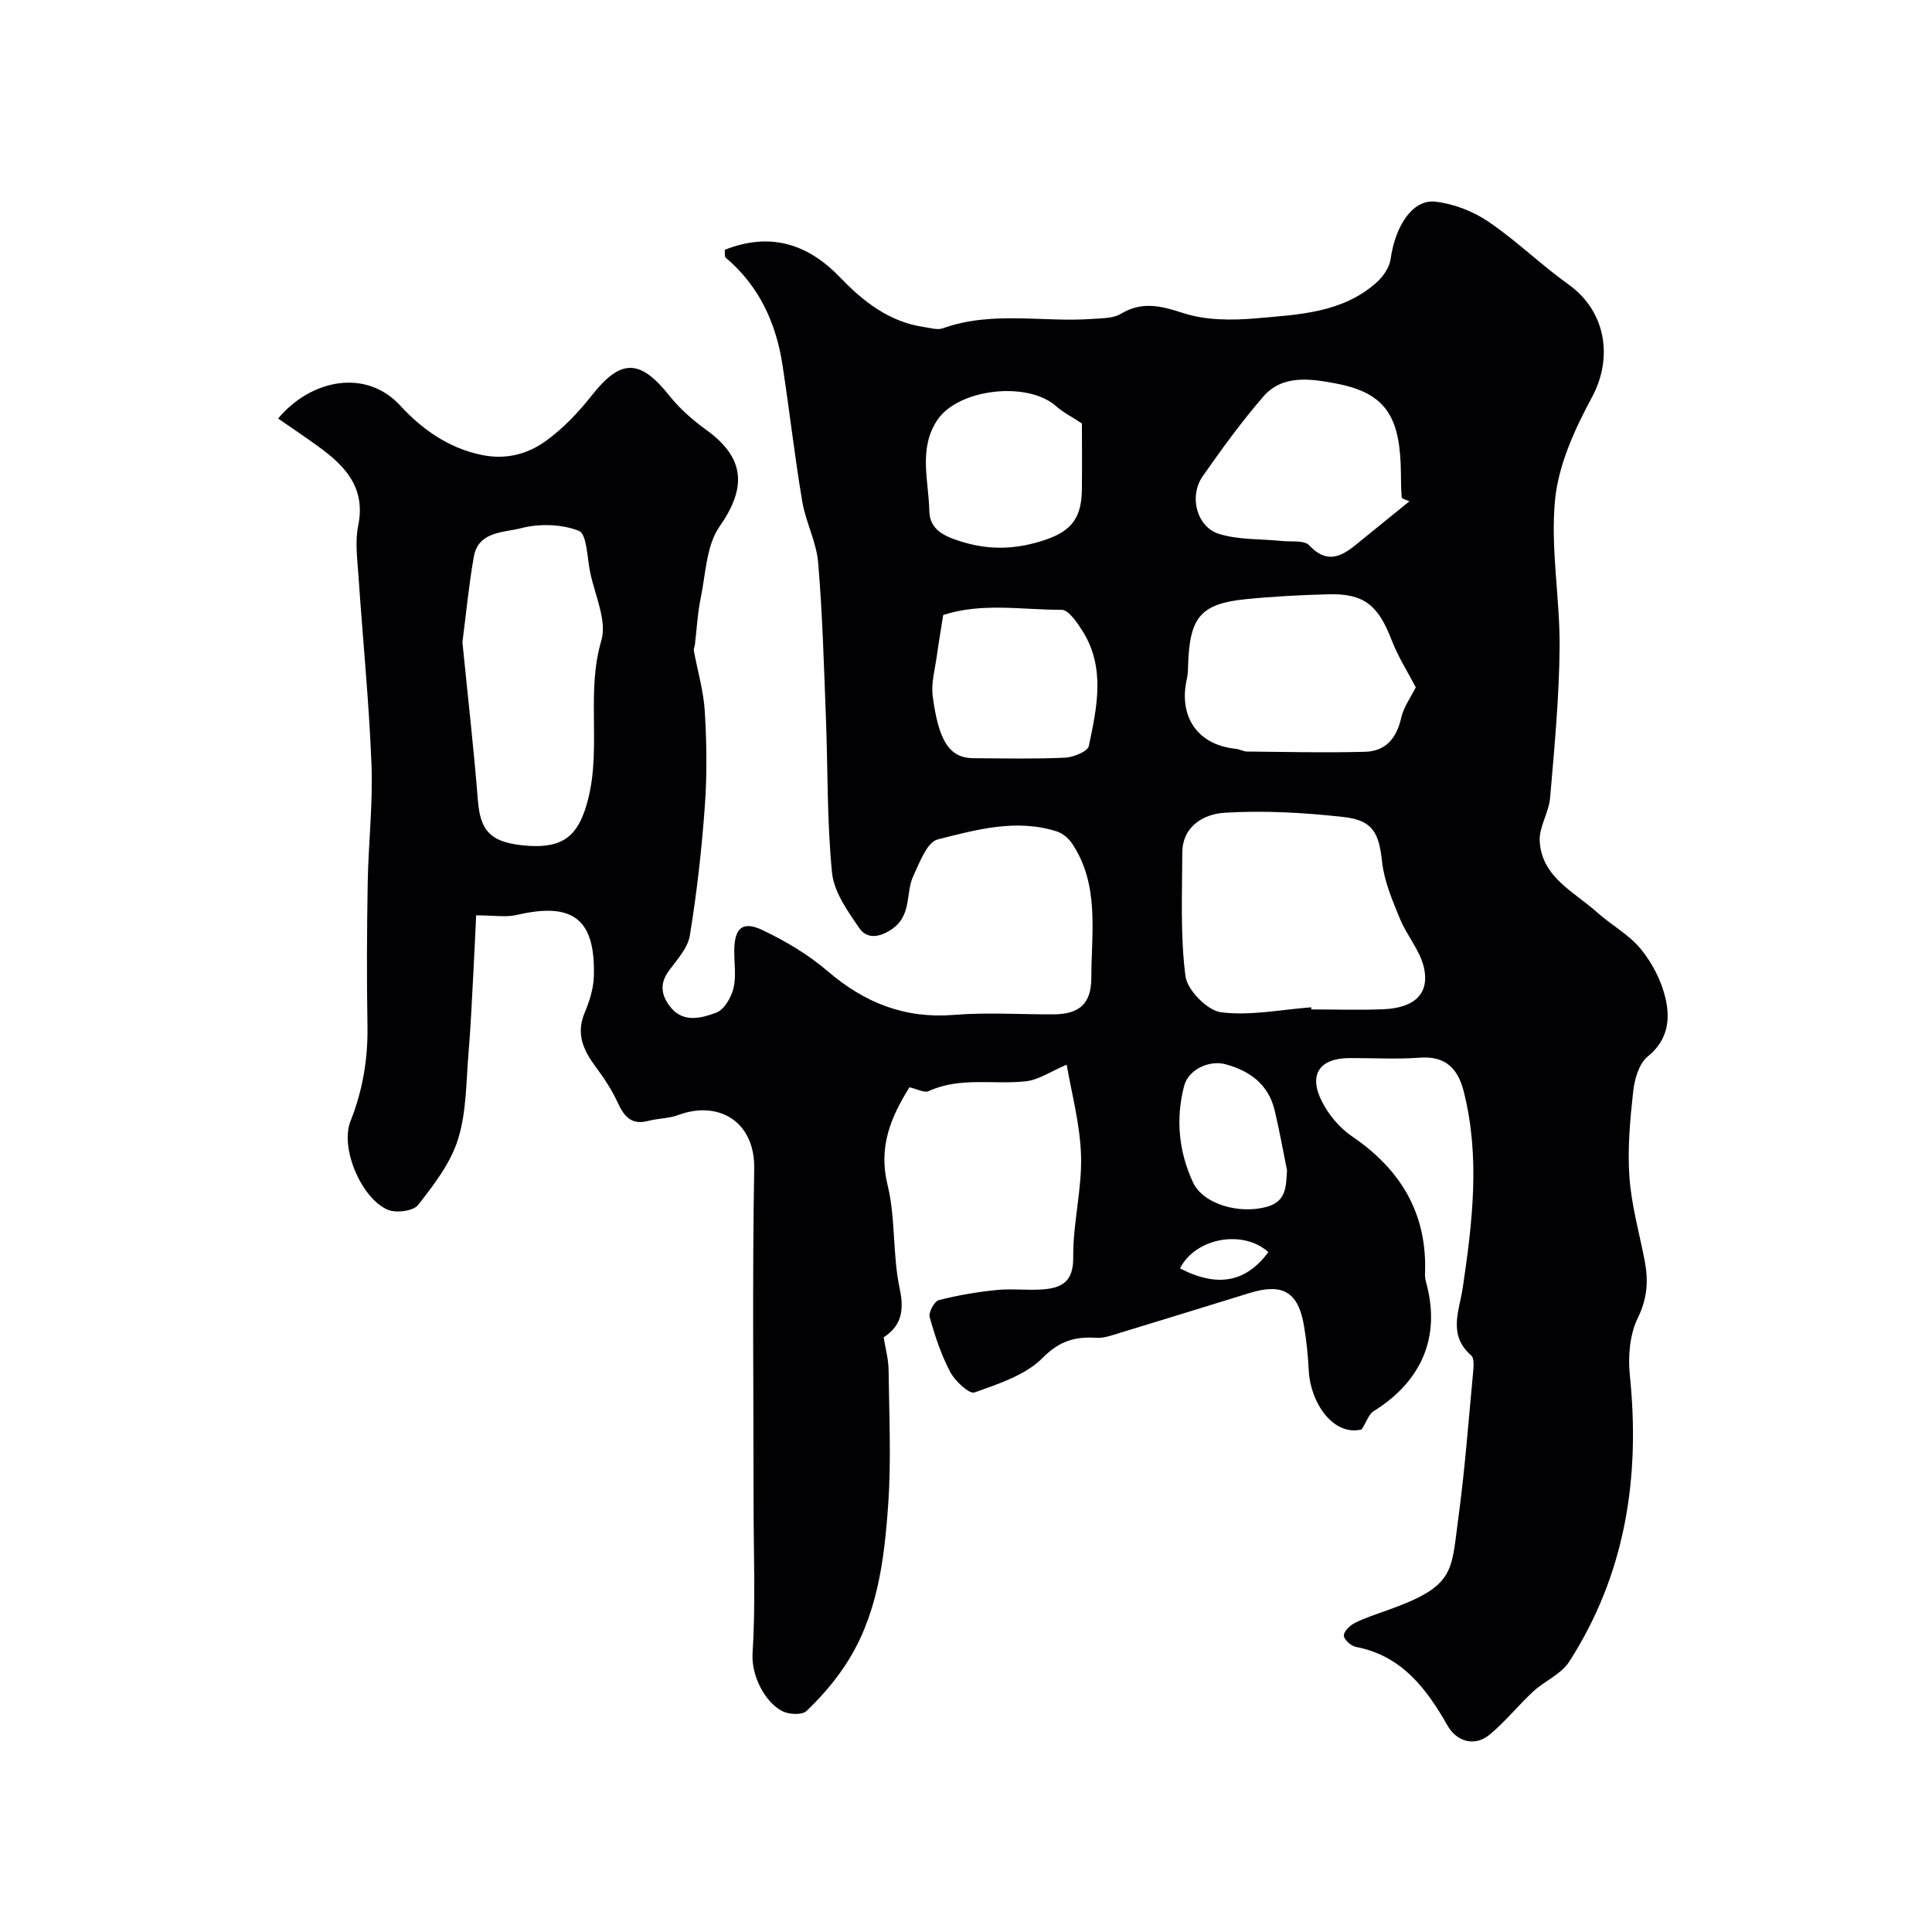 <svg enable-background="new 0 0 400 400" viewBox="0 0 400 400" xmlns="http://www.w3.org/2000/svg"><path d="m281.92 295.95c-5.96 1.46-10.61-5.63-10.95-12.11-.16-3.1-.47-6.21-.98-9.27-1.17-7.09-4.41-8.99-11.29-6.86-9.58 2.96-19.16 5.91-28.74 8.83-.93.28-1.95.5-2.91.44-4.37-.28-7.65.57-11.17 4.14-3.55 3.59-9.13 5.39-14.11 7.17-1.09.39-4.03-2.34-5.02-4.21-1.89-3.56-3.18-7.49-4.27-11.39-.27-.97.96-3.27 1.87-3.5 3.92-1.02 7.97-1.7 12.01-2.11 3.13-.32 6.34.11 9.49-.12 3.97-.29 6.41-1.58 6.35-6.66-.08-6.99 1.82-14.02 1.62-21-.19-6.55-1.99-13.06-2.97-18.87-3.35 1.42-5.79 3.13-8.39 3.43-6.7.76-13.63-.96-20.18 2.04-.92.42-2.44-.45-3.99-.79-3.85 6.2-6.47 12.3-4.53 20.22 1.7 6.95 1.01 14.48 2.52 21.5 1.03 4.78.13 7.82-3.33 10.05.39 2.42 1 4.56 1.02 6.7.11 9.35.57 18.74-.09 28.05-.81 11.54-2.27 23.14-8.89 33.15-2.27 3.44-5.04 6.64-8.02 9.47-.91.86-3.61.73-4.97.04-3.61-1.82-6.49-7.34-6.19-12.06.65-10.21.21-20.48.21-30.73 0-23.19-.27-46.38.13-69.56.17-9.78-7.42-14.17-15.71-11.09-1.96.73-4.19.69-6.24 1.22-3.41.89-4.95-.84-6.26-3.69-1.21-2.63-2.83-5.12-4.57-7.45-2.58-3.45-4.18-6.86-2.31-11.28 1-2.36 1.81-4.98 1.89-7.5.35-11.9-4.33-15.44-15.96-12.72-2.25.53-4.74.08-8.41.08-.17 3.56-.34 7.57-.56 11.57-.31 5.6-.53 11.21-1.01 16.8-.51 6.03-.41 12.31-2.18 17.99-1.54 4.95-5 9.44-8.27 13.61-.99 1.27-4.57 1.72-6.29.98-5.44-2.33-9.91-12.77-7.71-18.31 2.55-6.44 3.64-12.94 3.52-19.82-.17-9.86-.12-19.72.05-29.58.14-8.17 1.1-16.36.78-24.5-.51-13-1.81-25.98-2.69-38.97-.23-3.48-.74-7.11-.06-10.45 1.6-7.81-2.64-12.31-8.16-16.32-2.77-2.01-5.61-3.92-8.42-5.86 6.73-8.07 18.16-10.45 25.3-2.66 4.37 4.75 9.89 8.79 16.89 10.21 5.1 1.03 9.48-.2 13.26-2.92 3.6-2.59 6.78-5.97 9.55-9.48 5.95-7.54 9.92-7.53 16.01.13 2.13 2.68 4.83 5.05 7.62 7.06 8.09 5.84 8.4 11.97 2.76 20.03-2.74 3.92-2.85 9.75-3.89 14.77-.66 3.18-.82 6.46-1.21 9.7-.05.41-.28.84-.22 1.22.77 4.19 2.02 8.35 2.27 12.58.39 6.51.48 13.09.01 19.58-.65 8.98-1.65 17.96-3.11 26.83-.44 2.67-2.76 5.1-4.46 7.47-2.02 2.83-1.22 5.41.68 7.6 2.63 3.03 6.31 1.98 9.25.89 1.64-.61 3.1-3.14 3.57-5.06.61-2.52.12-5.3.16-7.96.08-4.51 1.73-6.02 5.83-4.08 4.79 2.27 9.51 5.08 13.52 8.52 7.65 6.55 15.97 9.87 26.17 9.04 6.81-.55 13.7-.08 20.56-.11 5.37-.03 7.84-2.17 7.85-7.61.01-9.43 1.74-19.19-4-27.78-.72-1.08-1.97-2.11-3.18-2.49-8.38-2.67-16.63-.36-24.64 1.67-2.2.56-3.74 4.78-5.04 7.57-1.69 3.63-.17 8.3-4.73 11.2-2.82 1.79-5.08 1.56-6.42-.38-2.43-3.52-5.28-7.5-5.68-11.52-1.06-10.69-.85-21.51-1.27-32.27-.41-10.65-.7-21.31-1.6-31.92-.36-4.29-2.58-8.39-3.3-12.69-1.57-9.35-2.64-18.77-4.07-28.14-1.33-8.77-4.84-16.45-11.77-22.3-.27-.23-.13-.94-.2-1.63 9.35-3.69 17.13-1.32 23.89 5.72 4.82 5.02 10.19 9.22 17.38 10.27 1.3.19 2.79.66 3.92.25 10.19-3.66 20.73-1.17 31.07-1.94 1.93-.15 4.15-.09 5.7-1.02 4.43-2.66 8.28-1.71 12.94-.19 4.69 1.53 10.14 1.54 15.16 1.09 8.7-.77 17.76-1.08 24.84-7.37 1.38-1.22 2.72-3.13 2.96-4.87.95-6.87 4.54-12.42 9.22-11.91 3.8.42 7.83 1.97 11.01 4.13 5.81 3.94 10.9 8.94 16.62 13.03 7.7 5.51 9.28 15.08 4.84 23.33-3.55 6.58-6.92 13.93-7.64 21.2-.99 10.09 1.04 20.44.94 30.68-.1 10.37-1.08 20.74-1.97 31.08-.26 3.04-2.32 6.04-2.15 8.98.44 7.49 7.17 10.47 11.94 14.76 2.92 2.62 6.57 4.57 9 7.55 2.36 2.9 4.26 6.57 5.1 10.19 1.01 4.33.54 8.66-3.67 12.05-1.8 1.45-2.73 4.66-3.01 7.18-.65 5.88-1.2 11.88-.79 17.75.41 5.82 2.04 11.56 3.16 17.33.79 4.11.58 7.8-1.42 11.88-1.68 3.42-2.05 7.95-1.65 11.85 2.18 21.19-.9 41.21-12.57 59.34-1.66 2.57-5.07 3.96-7.44 6.15-3.11 2.87-5.77 6.25-9.02 8.93-3.03 2.51-6.77 1.54-8.72-1.89-4.39-7.71-9.5-14.47-18.99-16.28-1-.19-2.46-1.53-2.47-2.34 0-.89 1.27-2.12 2.28-2.62 2.17-1.08 4.51-1.83 6.8-2.65 14.05-5 13.11-7.94 14.62-19.05 1.35-9.91 2.09-19.91 3.03-29.87.12-1.29.34-3.22-.38-3.83-4.89-4.26-2.42-9.29-1.72-14.07 2-13.53 3.62-27.05.18-40.6-1.2-4.72-3.76-7.36-9.11-6.96-4.81.36-9.66.06-14.49.08-6.29.02-8.62 3.45-5.69 9.11 1.4 2.69 3.59 5.34 6.09 7.04 10.19 6.91 15.71 16.07 15.19 28.57-.03.65.12 1.32.29 1.95 2.95 10.98-.91 20.2-10.88 26.41-1 .56-1.43 2.08-2.52 3.81zm-10.46-87.4c.01.15.02.29.03.44 4.99 0 9.99.17 14.97-.04 6.41-.28 9.56-3.22 8.35-8.62-.79-3.55-3.54-6.62-4.96-10.09-1.56-3.81-3.26-7.76-3.7-11.78-.65-5.9-1.82-8.62-7.93-9.3-8.17-.92-16.5-1.39-24.68-.89-4.19.26-8.74 2.67-8.76 8.32-.02 8.52-.43 17.12.66 25.52.38 2.89 4.52 7.1 7.36 7.47 6.09.77 12.43-.56 18.66-1.03zm-175.72-75.57c1.11 11.14 2.34 21.91 3.2 32.71.49 6.19 2.48 8.55 9.02 9.3 7.82.89 11.12-1.4 13.1-7.16 3.94-11.49.02-23.59 3.44-35.22 1.22-4.15-1.37-9.45-2.33-14.2-.61-2.99-.67-7.85-2.31-8.5-3.57-1.41-8.22-1.54-12.01-.55-3.52.92-8.81.6-9.75 5.9-1.05 5.96-1.62 12-2.36 17.72zm197.38 9.32c-1.57-3.02-3.68-6.33-5.06-9.93-2.71-7.02-5.66-9.51-12.9-9.33-5.77.14-11.54.44-17.28 1.02-9.26.94-11.57 3.71-11.89 13.51-.03.99-.04 2-.26 2.96-1.8 7.88 2.26 13.71 10.11 14.5.8.08 1.57.56 2.36.57 8.15.08 16.3.27 24.44.05 4.23-.11 6.49-2.78 7.45-6.97.52-2.33 2.07-4.42 3.03-6.38zm-1.32-38.51c-.54-.26-1.58-.51-1.6-.82-.18-2.32-.11-4.66-.21-7-.43-10.33-3.7-14.78-13.58-16.61-5.03-.93-10.86-1.86-14.84 2.73-4.52 5.23-8.62 10.86-12.58 16.54-2.86 4.1-1.25 10.46 3.38 11.9 4.12 1.29 8.71 1.02 13.09 1.48 1.92.2 4.59-.2 5.6.89 3.51 3.78 6.45 2.51 9.64-.1 3.62-2.95 7.24-5.88 11.1-9.01zm-96.52 23.54c-.47 3-.95 5.73-1.32 8.47-.37 2.75-1.2 5.58-.86 8.25 1.18 9.12 3.34 12.91 8.44 12.93 6.32.03 12.64.18 18.95-.11 1.75-.08 4.7-1.28 4.94-2.42 1.69-8.04 3.51-16.29-1.39-23.94-1.09-1.7-2.83-4.27-4.26-4.26-8.16.03-16.47-1.54-24.5 1.08zm28.72-39.66c-2.08-1.37-3.9-2.29-5.38-3.6-5.92-5.23-20.32-3.59-24.61 2.97-3.88 5.91-1.74 12.44-1.61 18.71.08 3.93 3.06 5.27 6.59 6.37 5.48 1.71 10.59 1.68 16.12.06 6.2-1.82 8.8-4.32 8.88-10.77.06-4.82.01-9.64.01-13.74zm42.46 154.62c-.84-4.14-1.57-8.31-2.56-12.42-1.28-5.33-5.08-8.14-10.14-9.52-3.45-.94-7.72 1.11-8.6 4.48-1.78 6.84-1.12 13.6 1.85 19.99 2.06 4.43 9.45 6.64 15.27 5.04 4.09-1.14 3.98-4.25 4.18-7.57zm-22.15 20.32c7.79 4.03 13.67 2.86 18.29-3.37-5.22-4.75-15.13-2.96-18.29 3.37z" fill="#010103"/></svg>
